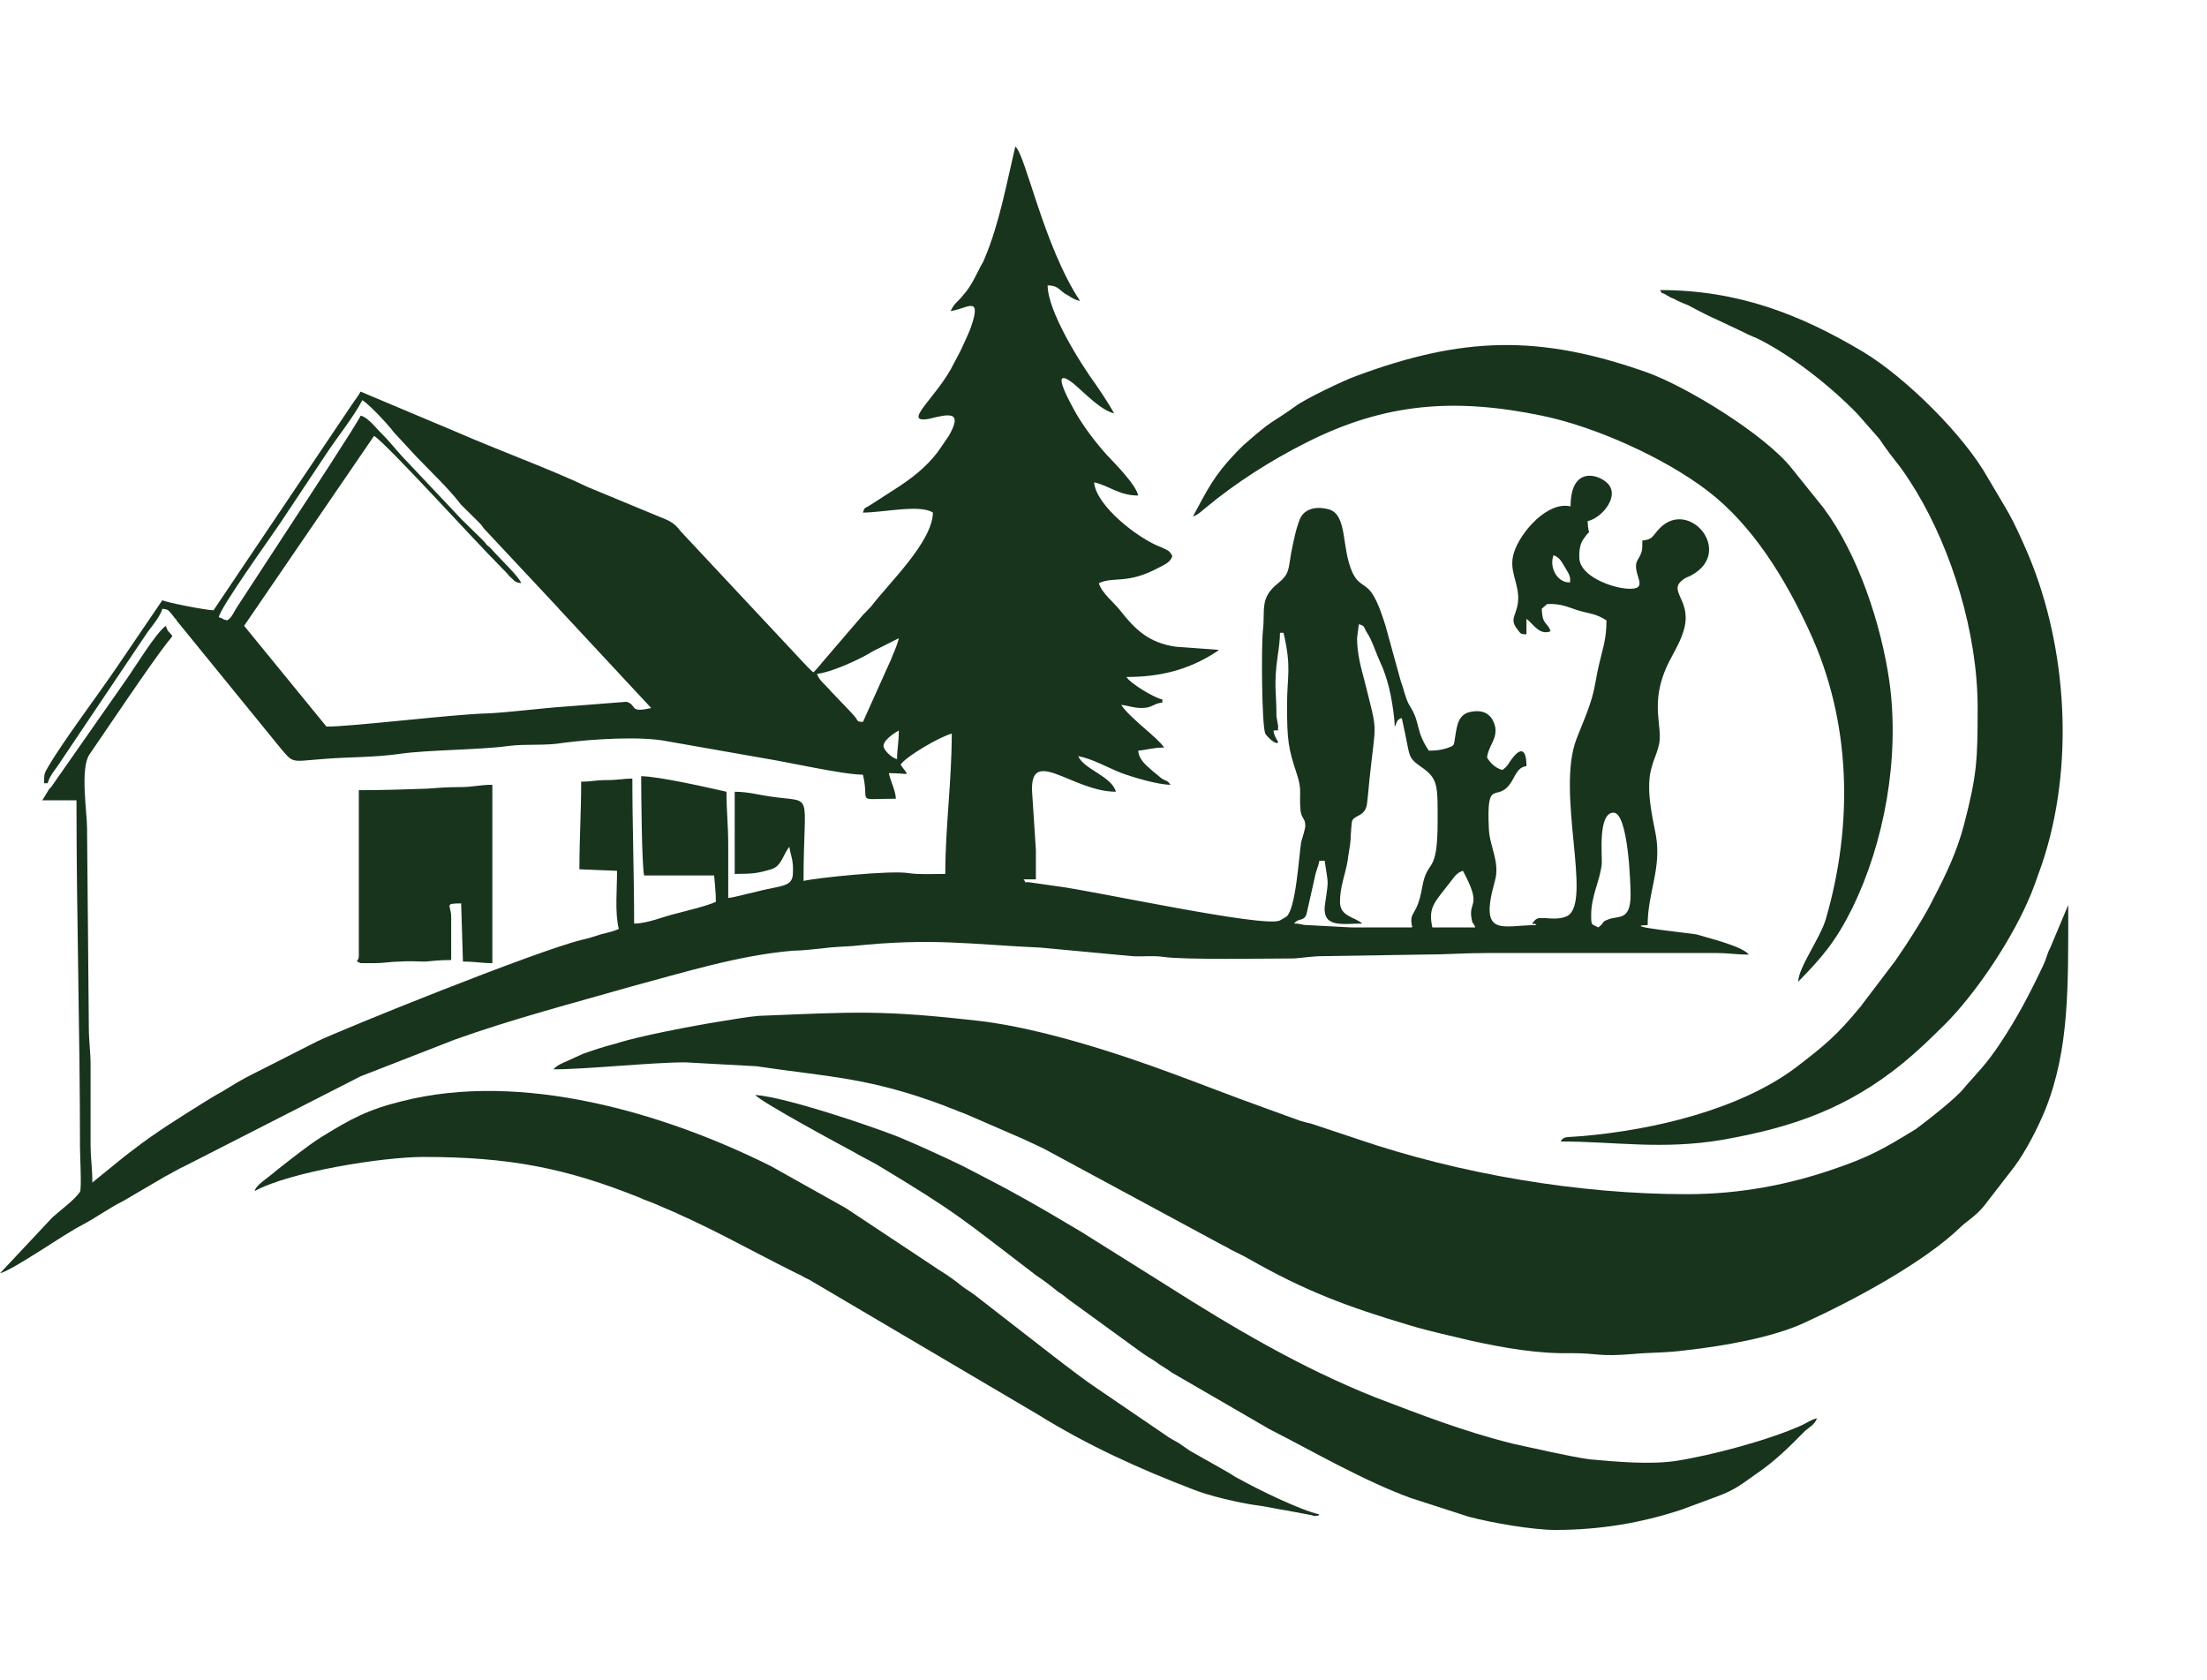 <?xml version="1.0" encoding="UTF-8"?> <svg xmlns="http://www.w3.org/2000/svg" width="155" height="118" viewBox="0 0 155 118" fill="none"><path fill-rule="evenodd" clip-rule="evenodd" d="M82.212 55.114C81.964 54.786 81.964 54.896 81.592 54.678L80.931 54.133C80.518 53.752 79.981 53.371 79.94 52.718C80.559 52.663 81.014 52.499 81.757 52.499C81.303 51.792 79.403 50.484 78.742 49.504C79.278 49.559 79.568 49.722 80.187 49.722C80.931 49.722 81.014 49.395 81.634 49.341V49.123C81.055 49.014 79.361 47.98 79.113 47.544C81.468 47.544 83.451 47.054 85.393 45.801C85.599 45.638 85.475 45.747 85.599 45.638L82.583 45.42C80.683 45.148 79.733 44.222 78.659 42.86C78.246 42.316 77.378 41.662 77.172 40.954C78.246 40.464 79.154 41.063 81.385 39.865C81.799 39.648 82.212 39.484 82.335 39.048C82.129 38.667 82.046 38.667 81.592 38.449C79.94 37.851 76.965 35.509 76.841 33.875C77.874 34.093 78.576 34.801 79.94 34.801C79.774 34.038 78.37 32.622 77.75 31.969C76.965 31.098 76.18 30.063 75.602 29.083C75.272 28.484 73.577 25.543 75.354 26.905C76.139 27.558 77.295 28.811 78.246 29.028C77.915 28.429 77.378 27.613 76.965 27.013C75.85 25.489 73.577 21.84 73.577 20.043C74.198 20.043 74.321 20.261 74.734 20.587C75.064 20.751 75.437 21.078 75.85 21.132C73.288 17.265 72.008 10.785 71.305 10.295C70.686 12.909 70.19 15.686 69.157 18.137C69.033 18.463 68.992 18.463 68.826 18.79C68.496 19.444 68.165 20.152 67.669 20.696C67.257 21.241 67.091 21.186 66.761 21.84C67.835 21.731 68.992 20.642 68.206 22.929C68.083 23.31 67.835 23.8 67.669 24.181C67.463 24.672 67.257 24.998 67.008 25.489C65.852 27.885 63.208 29.79 65.274 29.409C66.595 29.083 67.669 28.811 66.637 30.608L65.852 31.751C65.026 32.84 63.952 33.657 62.836 34.365L61.06 35.509C60.688 35.727 60.729 35.618 60.605 35.999C62.01 35.999 64.612 35.4 65.522 35.999C65.48 38.068 62.423 40.954 61.184 42.588C60.936 42.86 60.812 42.969 60.605 43.187L57.755 46.509C57.59 46.727 57.3 47.054 57.135 47.217C56.887 47.054 56.97 47.054 56.763 46.891L47.798 37.306C47.385 36.761 47.096 36.598 46.394 36.325L41.271 34.202C38.916 33.058 34.785 31.533 32.182 30.39L25.325 27.503C25.118 27.885 24.952 28.048 24.705 28.429L14.996 42.86C14.5 42.86 11.691 42.316 11.402 42.152L8.18 46.891C6.775 48.96 4.42 52.064 3.346 53.915C3.099 54.351 3.099 54.351 3.099 55.005H3.346C3.511 54.406 3.966 53.97 4.296 53.425L10.369 44.386C10.7 43.95 11.278 43.242 11.402 42.752C11.856 42.806 11.815 42.86 12.063 43.133C12.104 43.187 12.104 43.187 12.146 43.242C12.146 43.242 12.146 43.242 12.187 43.296L12.27 43.405C12.311 43.459 12.311 43.459 12.352 43.459C12.352 43.514 12.394 43.514 12.394 43.568L19.623 52.445C20.615 53.643 20.408 53.48 22.556 53.316C24.374 53.153 26.274 53.208 28.134 52.935C30.034 52.663 33.752 52.663 35.694 52.391C36.934 52.227 38.296 52.391 39.536 52.173C41.601 51.9 45.031 51.683 46.889 52.064L53.706 53.262C55.4 53.534 59.242 54.406 60.605 54.406C61.101 56.475 59.986 56.094 62.919 56.094C62.877 55.441 62.547 54.896 62.423 54.297C63.993 54.297 63.869 54.623 63.249 53.697C63.662 53.099 66.017 51.737 66.843 51.519C66.843 54.896 66.389 58.054 66.389 61.376C65.439 61.376 64.571 61.431 63.828 61.322C62.588 61.104 57.341 61.649 56.433 61.867C56.433 55.331 57.259 56.42 54.036 55.93C53.293 55.822 52.508 55.604 51.599 55.604V61.376C52.88 61.376 53.252 61.322 54.161 61.049C54.904 60.831 54.986 60.015 55.441 59.47C55.524 60.123 55.73 60.342 55.689 61.267C55.689 62.357 54.904 62.138 52.88 62.683C52.343 62.792 51.64 63.01 51.145 63.064C51.145 61.812 51.145 60.614 51.145 59.361C51.145 57.946 51.021 56.965 51.021 55.604C49.823 55.331 46.229 54.514 45.031 54.514C45.031 55.712 45.072 60.723 45.237 61.485H50.154C50.195 62.084 50.277 62.575 50.277 63.336C49.534 63.663 48.294 63.935 47.509 64.154C46.559 64.371 45.485 64.862 44.535 64.862C44.535 61.322 44.411 58.109 44.411 54.678C43.791 54.678 43.42 54.786 42.593 54.786C41.808 54.786 41.56 54.896 40.816 54.896C40.816 57.074 40.692 58.87 40.692 61.049L43.337 61.158C43.337 62.465 43.172 64.099 43.461 65.243C43.088 65.406 42.635 65.515 42.18 65.624C41.684 65.787 41.354 65.896 40.858 66.005C37.553 66.822 24.085 72.268 22.267 73.139L18.838 74.881C18.095 75.263 17.393 75.589 16.649 76.026C16.277 76.243 15.947 76.461 15.575 76.678C15.162 76.897 14.914 77.059 14.459 77.332C12.724 78.421 10.948 79.51 9.336 80.763C9.048 80.981 8.758 81.199 8.427 81.471L6.486 83.05C6.486 81.961 6.362 81.416 6.362 80.382V74.827C6.362 73.792 6.238 73.194 6.238 72.104L6.114 58.163C6.114 57.074 5.618 53.97 6.279 52.989C7.519 51.192 10.576 46.618 11.774 45.093C11.898 44.93 12.022 44.821 12.104 44.657C11.856 44.331 11.774 44.386 11.65 43.95C10.948 44.44 9.502 46.836 8.882 47.707L3.553 55.331C3.511 55.331 3.511 55.386 3.47 55.386C3.305 55.658 3.14 55.93 2.974 56.203H5.371C5.371 64.426 5.618 72.486 5.618 80.599C5.618 81.035 5.742 83.486 5.618 83.704C5.205 84.302 4.214 85.01 3.677 85.501L0 89.421C0.909 89.204 4.544 86.645 5.742 86.045C6.775 85.501 7.643 84.847 8.634 84.358L11.609 82.615C12.146 82.342 12.559 82.07 13.054 81.852L25.325 75.589L31.893 73.03C35.983 71.559 40.196 70.47 44.37 69.273C48.046 68.292 51.847 67.094 55.689 66.767C56.267 66.767 57.217 66.659 57.755 66.604C58.539 66.495 59.076 66.495 59.862 66.441C65.604 65.842 68.124 66.332 73.082 66.55L79.485 67.149C80.228 67.203 80.972 67.094 81.716 67.203C83.162 67.421 88.987 67.312 90.888 67.312C91.631 67.258 92.126 67.149 93.036 67.149L99.894 67.04C101.546 67.04 102.786 66.931 104.438 66.931H120.509C121.458 66.931 121.871 67.04 122.822 67.04C122.367 66.441 119.847 65.842 119.145 65.624C118.98 65.57 113.609 65.025 115.716 64.97C115.716 62.683 116.707 60.995 116.294 58.654C116.047 57.346 115.551 55.331 116.006 53.861C116.129 53.371 116.335 52.989 116.46 52.499C116.914 51.084 115.716 49.504 117.204 46.509C117.617 45.692 118.112 44.93 118.319 44.004C118.732 42.044 117.08 41.499 118.237 40.682C118.36 40.573 118.566 40.519 118.773 40.41C121.913 38.722 118.443 34.746 116.377 37.306C116.047 37.687 116.006 37.905 115.344 37.959C115.344 38.667 115.344 38.776 115.014 39.321C114.476 40.246 116.088 41.499 114.188 41.336C113.072 41.227 111.047 40.464 110.924 39.267C110.883 38.722 110.965 38.177 111.213 37.851C111.833 36.925 111.544 37.905 111.502 36.598C112.535 36.38 113.857 34.746 112.824 33.875C112.163 33.276 110.304 32.786 110.304 35.563C108.693 35.182 106.793 37.36 106.338 38.776C105.925 40.029 106.627 40.791 106.627 42.044C106.586 43.242 105.925 43.405 106.586 44.222C106.793 44.494 106.793 44.549 107.205 44.549V43.459C107.66 43.786 108.115 44.657 108.899 44.331C108.693 43.678 108.321 43.95 108.28 42.752L108.651 42.425C109.602 42.37 110.139 42.643 110.8 42.86C111.75 43.133 112.039 43.078 112.824 43.568C112.824 44.876 112.577 45.475 112.328 46.564C112.204 47.054 112.122 47.544 112.039 47.98C111.791 49.45 111.171 50.702 110.717 51.9C109.271 55.658 111.832 63.282 110.097 64.317C109.685 64.534 109.148 64.534 108.528 64.48C108.156 64.48 107.991 64.426 107.784 64.643C107.413 65.025 107.784 64.862 107.784 64.862L107.908 64.97C105.512 64.97 103.859 65.896 104.975 61.92C105.388 60.559 104.603 59.47 104.562 58.163C104.396 54.569 105.099 56.366 106.049 55.059C106.379 54.623 106.544 53.861 107.205 53.807C107.205 52.445 106.71 52.499 106.049 53.48C105.842 53.807 105.801 53.861 105.512 54.078C104.975 53.915 104.686 53.589 104.438 53.208C104.52 52.391 105.14 51.955 105.016 51.084C104.851 50.321 104.355 49.776 103.281 49.994C102.455 50.158 102.331 50.866 102.207 51.683C102.083 52.391 102.207 52.336 101.587 52.554C101.215 52.663 100.926 52.718 100.347 52.718C99.398 51.302 99.769 50.811 99.067 49.668C98.819 49.286 98.778 49.069 98.613 48.578C98.489 48.089 98.406 47.98 98.282 47.489L97.291 43.895C97.043 43.133 96.794 42.37 96.423 41.771C95.928 40.954 95.432 41.172 94.977 40.192C94.193 38.449 94.647 36.217 93.366 35.781C92.622 35.563 91.672 35.618 91.3 36.434C91.011 37.142 90.846 38.014 90.68 38.83C90.474 40.029 90.557 40.301 89.772 40.954C88.45 41.989 88.863 42.806 88.698 44.276C88.574 45.365 88.615 50.975 88.863 51.519C88.987 51.737 89.4 52.118 89.607 52.173C90.019 52.227 89.483 51.9 89.441 51.302C90.061 51.247 89.648 51.41 89.772 51.029L89.648 50.321C89.648 48.524 89.441 48.197 89.731 46.073C89.813 45.583 89.895 44.875 89.895 44.44H90.144C90.722 46.945 90.391 47.435 90.391 49.504C90.391 52.01 90.474 52.554 91.094 54.406C91.466 55.549 91.218 55.712 91.342 56.965C91.424 57.51 91.672 57.455 91.672 57.999C91.672 58.218 91.466 58.817 91.383 59.143C91.218 60.178 91.011 63.827 90.35 64.371L89.895 64.643C88.821 65.188 76.593 62.52 74.28 62.247L72.379 61.975C71.801 61.867 72.214 62.193 71.884 61.757H72.751C72.751 61.049 72.751 60.396 72.751 59.688L72.503 55.876C72.173 52.173 75.272 55.603 78.37 55.603C78.081 54.514 76.097 54.024 75.725 53.099C76.799 53.316 77.791 53.915 78.783 54.297C79.526 54.569 81.303 55.114 82.212 55.114ZM15.947 43.568C15.492 43.459 15.781 43.459 15.368 43.351C15.409 42.752 19.045 37.687 19.665 36.761L22.887 31.914C23.631 30.771 24.829 29.3 25.448 28.102C25.944 28.429 26.977 29.518 27.472 30.117C27.555 30.227 27.555 30.227 27.638 30.335L29.249 32.078C30.241 33.113 31.521 34.311 32.389 35.454L33.711 36.761C33.835 36.925 33.876 36.925 33.958 37.088L39.206 42.697L39.247 42.752L45.733 49.722C44.121 50.103 44.782 49.504 43.998 49.286L39.825 49.613C38.131 49.722 35.611 50.049 34.207 50.103C31.852 50.158 24.787 51.029 22.928 51.029L17.145 43.95L26.274 30.608C27.307 31.316 33.215 37.851 35.115 39.756C35.363 40.029 35.57 40.192 35.776 40.464C36.107 40.737 36.107 40.9 36.603 40.954C36.479 40.519 35.074 39.212 34.413 38.449L34.207 38.286C34.083 38.123 34.041 38.068 33.876 37.905C33.38 37.415 32.926 36.979 32.431 36.489L28.216 32.024C27.721 31.479 27.39 31.043 26.853 30.498C26.44 30.117 25.862 29.3 25.324 29.192C25.2 29.573 21.234 35.618 20.697 36.434L16.607 42.697C16.318 43.187 16.236 43.405 15.947 43.568ZM109.106 38.994C109.56 39.157 109.644 39.43 109.891 39.811C110.056 40.138 110.346 40.41 110.263 40.9C109.395 40.954 108.775 39.865 109.106 38.994ZM60.605 50.702C60.027 50.648 60.481 50.757 59.737 49.994L58.333 48.524C57.92 48.034 57.507 47.762 57.383 47.326C58.374 47.217 60.151 46.4 61.019 45.91C61.349 45.692 61.39 45.692 61.721 45.529L63.125 44.821C63.001 45.365 62.795 45.747 62.588 46.291L60.605 50.702ZM95.308 44.821L95.432 43.841C95.886 43.95 95.762 44.059 96.01 44.44C96.217 44.767 96.258 44.876 96.423 45.257C96.629 45.801 96.877 46.4 97.126 46.945C97.332 47.489 97.538 48.143 97.663 48.796C97.786 49.395 97.951 50.484 97.951 51.029C98.117 50.811 98.034 50.539 98.448 50.43C99.108 53.316 98.778 53.099 99.811 53.861C101.009 54.678 100.967 55.168 100.967 57.673C100.967 61.539 100.265 60.233 99.894 62.247C99.522 64.426 98.984 63.935 99.149 64.97C99.191 65.188 99.273 64.862 99.149 65.134C97.745 65.134 96.34 65.134 94.936 65.134L91.838 64.97C91.383 64.97 91.424 64.862 90.887 64.862C91.218 64.426 91.548 64.752 91.755 64.207L92.332 61.649C92.416 61.158 92.581 60.886 92.664 60.45H93.036C93.077 60.831 93.242 61.649 93.242 61.975C93.242 62.41 93.077 63.282 93.036 63.663C92.911 65.188 94.316 64.862 95.679 64.862C95.101 64.371 94.109 64.371 94.109 63.336C94.109 62.247 94.481 61.431 94.647 60.45C94.688 60.015 94.812 59.525 94.853 58.98C94.853 58.599 94.895 58.435 94.895 58.218L94.936 57.782C94.977 57.237 95.762 57.401 95.969 56.638C96.051 56.312 96.134 55.114 96.175 54.786C96.629 50.43 96.794 51.683 95.845 47.87C95.597 46.945 95.308 45.91 95.308 44.821ZM62.051 52.391C62.051 51.955 62.836 51.465 63.125 51.302C63.125 52.173 63.001 52.608 63.001 53.316C62.588 53.208 62.051 52.663 62.051 52.391ZM112.245 65.134C111.791 64.862 111.75 65.079 111.75 64.262C111.75 62.901 112.369 61.867 112.494 60.668C112.535 60.123 112.204 57.074 113.32 57.074C114.353 57.074 114.518 62.084 114.518 62.846C114.518 64.752 113.609 64.262 112.906 64.589C112.452 64.752 112.7 64.807 112.245 65.134ZM103.611 65.134H100.596C100.265 63.663 100.802 63.336 101.959 61.812C102.207 61.485 102.372 61.267 102.744 61.158C104.148 63.772 103.074 63.228 103.364 64.589C103.446 64.97 103.405 64.752 103.487 64.862C103.611 65.243 103.405 64.589 103.611 65.134Z" fill="#18341D"></path><path fill-rule="evenodd" clip-rule="evenodd" d="M118.484 83.867C110.842 83.867 102.537 82.451 95.35 80.001L92.086 78.912C91.838 78.858 91.59 78.803 91.26 78.694L88.863 77.823C86.715 77.06 84.65 76.243 82.584 75.481C78.493 73.956 73.247 72.268 68.993 71.724C61.886 70.907 60.11 71.07 53.293 71.343C52.591 71.397 51.311 71.615 50.65 71.724C48.625 72.051 44.865 72.759 43.213 73.303C42.345 73.52 41.726 73.738 40.941 74.011C40.611 74.174 40.197 74.338 39.867 74.501C39.495 74.664 39.081 74.827 38.875 75.1C41.189 75.1 45.733 74.609 48.129 74.609L53.128 74.882C58.21 75.644 60.977 75.644 66.348 77.659C66.678 77.823 66.968 77.877 67.298 78.041C67.752 78.204 67.752 78.204 68.248 78.422L71.884 80.001C72.545 80.327 73.123 80.546 73.784 80.927L85.888 87.462C86.261 87.625 86.343 87.734 86.715 87.897C87.128 88.115 87.293 88.17 87.665 88.388C91.672 90.675 94.606 91.764 98.985 93.071C100.431 93.507 101.753 93.778 103.323 94.16C105.553 94.65 107.991 95.086 110.304 95.031C112.37 95.031 112.164 95.304 114.766 95.086C115.84 94.977 116.914 95.031 118.526 94.814C120.963 94.541 124.475 93.942 126.705 92.907C130.051 91.383 135.175 88.659 137.777 86.1C138.19 85.719 138.769 85.393 139.347 84.685L141.495 81.907C142.322 80.764 143.106 79.238 143.643 77.932C145.337 73.684 145.255 69.327 145.255 63.555L143.974 66.605C143.767 66.986 143.726 67.312 143.52 67.748C142.569 69.763 141.661 71.506 140.421 73.357C139.471 74.773 138.934 75.264 137.983 76.353C137.983 76.407 137.942 76.407 137.942 76.407C137.406 77.115 135.216 78.803 134.555 79.293C132.324 80.654 131.333 81.254 128.565 82.18C125.673 83.159 122.285 83.867 118.484 83.867Z" fill="#18341D"></path><path fill-rule="evenodd" clip-rule="evenodd" d="M138.892 49.724C138.892 53.318 138.85 54.407 137.941 57.892C137.446 59.798 136.661 61.432 135.835 63.011C135.256 64.21 134.512 65.353 133.81 66.442C133.563 66.823 133.355 67.095 133.108 67.477L130.712 70.635C130.712 70.69 130.712 70.69 130.67 70.69C129.018 72.705 128.15 73.413 126.168 74.938C122.202 77.932 116.128 79.348 111.171 79.784C109.89 79.893 109.849 79.784 109.602 80.166C113.401 80.166 116.707 80.764 120.921 80.056C125.919 79.185 129.762 77.824 133.645 74.665C134.885 73.63 135.422 73.087 136.537 71.997C138.727 69.819 141.123 66.224 142.403 63.338C142.776 62.521 143.064 61.65 143.395 60.724C145.708 53.917 145.213 45.53 142.444 38.941C141.205 36.055 140.999 35.946 139.635 33.604C137.982 30.609 133.852 26.525 130.877 24.728C126.415 22.059 122.036 20.371 116.583 20.371C116.872 20.807 116.542 20.425 116.996 20.698C117.203 20.807 117.327 20.916 117.533 20.97C117.905 21.188 118.236 21.297 118.607 21.46C119.31 21.841 120.053 22.223 120.797 22.549L122.408 23.312C122.656 23.421 122.697 23.475 122.987 23.584C123.193 23.693 123.276 23.693 123.482 23.802C125.878 25 128.564 27.124 130.464 29.084L131.993 30.827C133.273 32.733 133.191 32.242 134.595 34.53C137.074 38.669 138.892 44.441 138.892 49.724Z" fill="#18341D"></path><path fill-rule="evenodd" clip-rule="evenodd" d="M17.887 83.648C20.366 82.287 26.893 81.252 29.743 81.252C35.693 81.252 39.741 82.014 44.988 84.138C45.318 84.302 45.566 84.356 45.938 84.519C49.862 86.153 52.218 87.569 55.936 89.421C56.225 89.53 56.514 89.747 56.803 89.856L72.874 99.332C76.385 101.51 79.979 103.143 83.821 104.614C84.896 105.05 87.002 105.54 88.159 105.703C89.027 105.812 89.646 105.975 90.389 106.085L92.125 106.411C92.291 106.466 92.208 106.466 92.414 106.466C92.703 106.411 92.538 106.466 92.662 106.357C91.258 106.03 88.366 104.614 87.002 103.851C86.672 103.688 86.465 103.525 86.176 103.362L83.573 101.891C83.243 101.674 83.12 101.564 82.788 101.347C82.416 101.129 82.169 101.019 81.879 100.802L77.005 97.48C75.683 96.609 72.254 93.886 70.767 92.743L68.453 90.945C68.164 90.727 67.875 90.564 67.585 90.346C67.049 89.911 66.594 89.584 65.975 89.203L59.405 84.846L54.159 81.905C46.64 78.147 36.642 75.207 28.256 77.331C25.819 77.93 24.621 78.584 22.514 79.89C21.564 80.49 20.283 81.524 19.374 82.232C18.837 82.722 17.97 83.212 17.887 83.648Z" fill="#18341D"></path><path fill-rule="evenodd" clip-rule="evenodd" d="M109.228 107.447C112.368 107.447 115.26 106.957 118.069 106.031L120.424 105.16C121.952 104.615 122.365 104.179 123.398 103.472C124.679 102.601 125.712 101.566 126.786 100.477C127.116 100.204 127.447 100.041 127.612 99.605C127.157 99.714 126.91 99.932 126.537 100.095C124.265 101.13 120.176 102.219 117.697 102.601C115.88 102.872 113.483 102.655 111.665 102.491C110.385 102.328 107.576 101.674 106.295 101.402C102.784 100.531 99.726 99.333 96.586 98.135C91.381 96.066 86.589 93.234 81.879 90.238L75.889 86.481C72.501 84.466 71.055 83.649 67.544 81.852C66.057 81.144 64.652 80.49 63.082 79.837C61.141 79.074 55.233 77.06 53.043 76.897C53.415 77.386 59.281 80.545 59.901 80.872C60.438 81.198 61.017 81.471 61.595 81.798C67.379 85.282 67.503 85.555 72.79 89.585C73.369 89.966 73.782 90.293 74.319 90.729C74.609 90.892 74.774 91.055 75.062 91.273L79.855 94.758C80.227 95.031 80.309 95.085 80.64 95.303C80.93 95.466 81.177 95.63 81.466 95.848C81.797 96.066 82.004 96.174 82.293 96.392L89.15 100.367C92.249 101.947 95.802 104.017 99.106 105.214L103.155 106.522C104.807 106.957 107.658 107.447 109.228 107.447Z" fill="#18341D"></path><path fill-rule="evenodd" clip-rule="evenodd" d="M83.781 36.271C84.153 36.162 84.442 35.835 84.732 35.617C86.756 33.929 89.318 32.295 91.713 31.097C97.291 28.265 102.207 27.939 108.28 29.191C111.998 29.954 116.873 32.132 119.93 34.474C123.07 36.87 125.383 40.627 127.077 44.33C130.01 50.648 130.175 57.836 128.234 64.534C127.862 65.842 126.292 67.965 126.292 68.945C127.986 67.202 128.894 66.169 130.093 63.772C132.323 59.197 133.439 53.261 132.696 47.87C132.117 43.84 130.506 38.939 128.069 35.672L125.838 32.895C123.937 30.498 118.402 27.122 115.633 26.141C108.073 23.473 102.702 23.637 95.225 26.414C94.441 26.686 91.59 28.048 90.97 28.538C89.069 29.899 89.565 29.3 87.334 31.261L86.839 31.751C85.228 33.439 84.814 34.365 83.781 36.271Z" fill="#18341D"></path><path fill-rule="evenodd" clip-rule="evenodd" d="M25.2 55.496V67.15C25.2 67.586 24.829 67.423 25.324 67.641C25.448 67.641 26.109 67.641 26.274 67.641C27.059 67.641 27.431 67.531 28.092 67.531C28.671 67.477 29.29 67.531 29.869 67.531C30.488 67.477 30.901 67.423 31.686 67.423V64.373C31.686 63.556 31.149 63.447 32.388 63.447L32.513 67.531C33.38 67.531 33.794 67.641 34.578 67.641V55.115C33.669 55.115 33.256 55.278 32.265 55.278C31.356 55.278 30.736 55.333 29.992 55.388C28.34 55.441 26.894 55.496 25.2 55.496Z" fill="#18341D"></path></svg> 